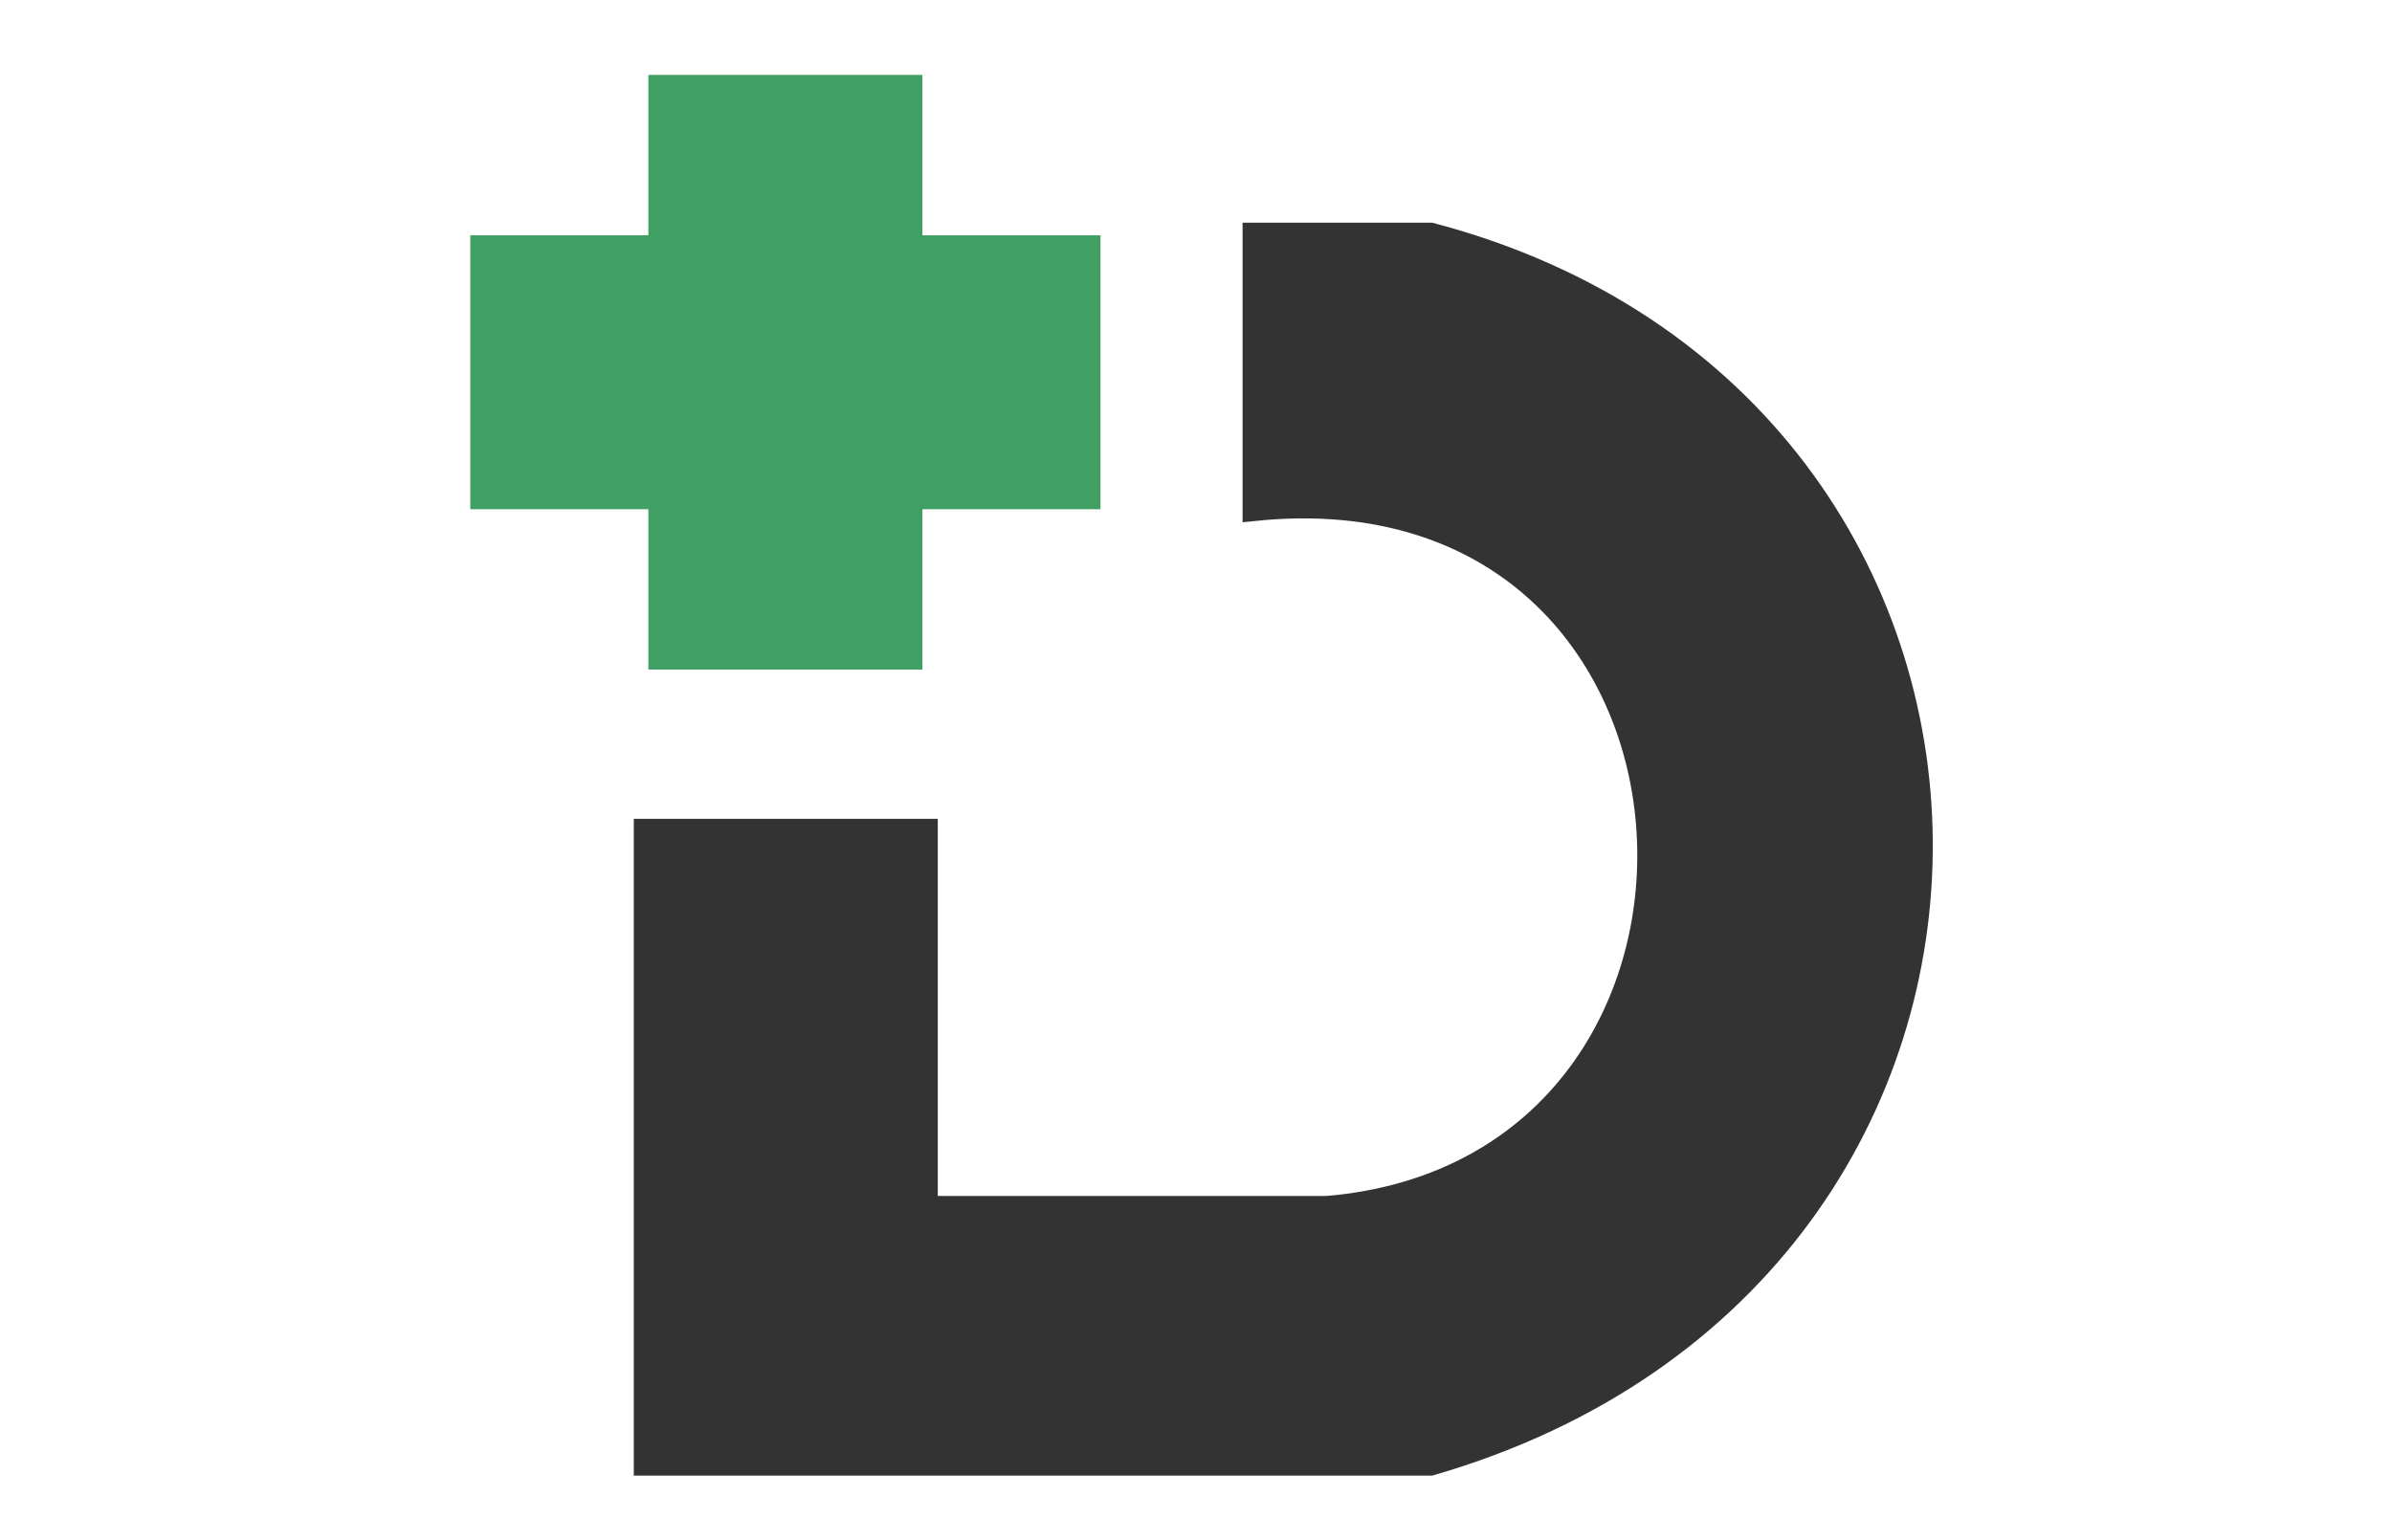 <?xml version="1.0" encoding="UTF-8" standalone="no"?><!DOCTYPE svg PUBLIC "-//W3C//DTD SVG 1.1//EN" "http://www.w3.org/Graphics/SVG/1.1/DTD/svg11.dtd"><svg width="100%" height="100%" viewBox="0 0 1575 1014" version="1.1" xmlns="http://www.w3.org/2000/svg" xmlns:xlink="http://www.w3.org/1999/xlink" xml:space="preserve" xmlns:serif="http://www.serif.com/" style="fill-rule:evenodd;clip-rule:evenodd;"><g id="Calque-1" serif:id="Calque 1"><g id="g894"><path id="path865" d="M873.997,795.186l-263.989,-0l-0,-248.362l-185.21,0l-0,417.58l517.185,-0c436.302,-126.457 425.437,-698.375 -0,-810.266l-116.332,0l-0,181.539c325.108,-33.563 349.712,433.725 48.346,459.509Z" style="fill:#333;stroke:#333;stroke-width:14.97px;"/><rect id="rect869-3" x="309.655" y="154.952" width="414.957" height="180.446" style="fill:#40a063;"/><rect id="rect869" x="426.91" y="49.338" width="180.446" height="391.675" style="fill:#40a063;"/></g></g></svg>